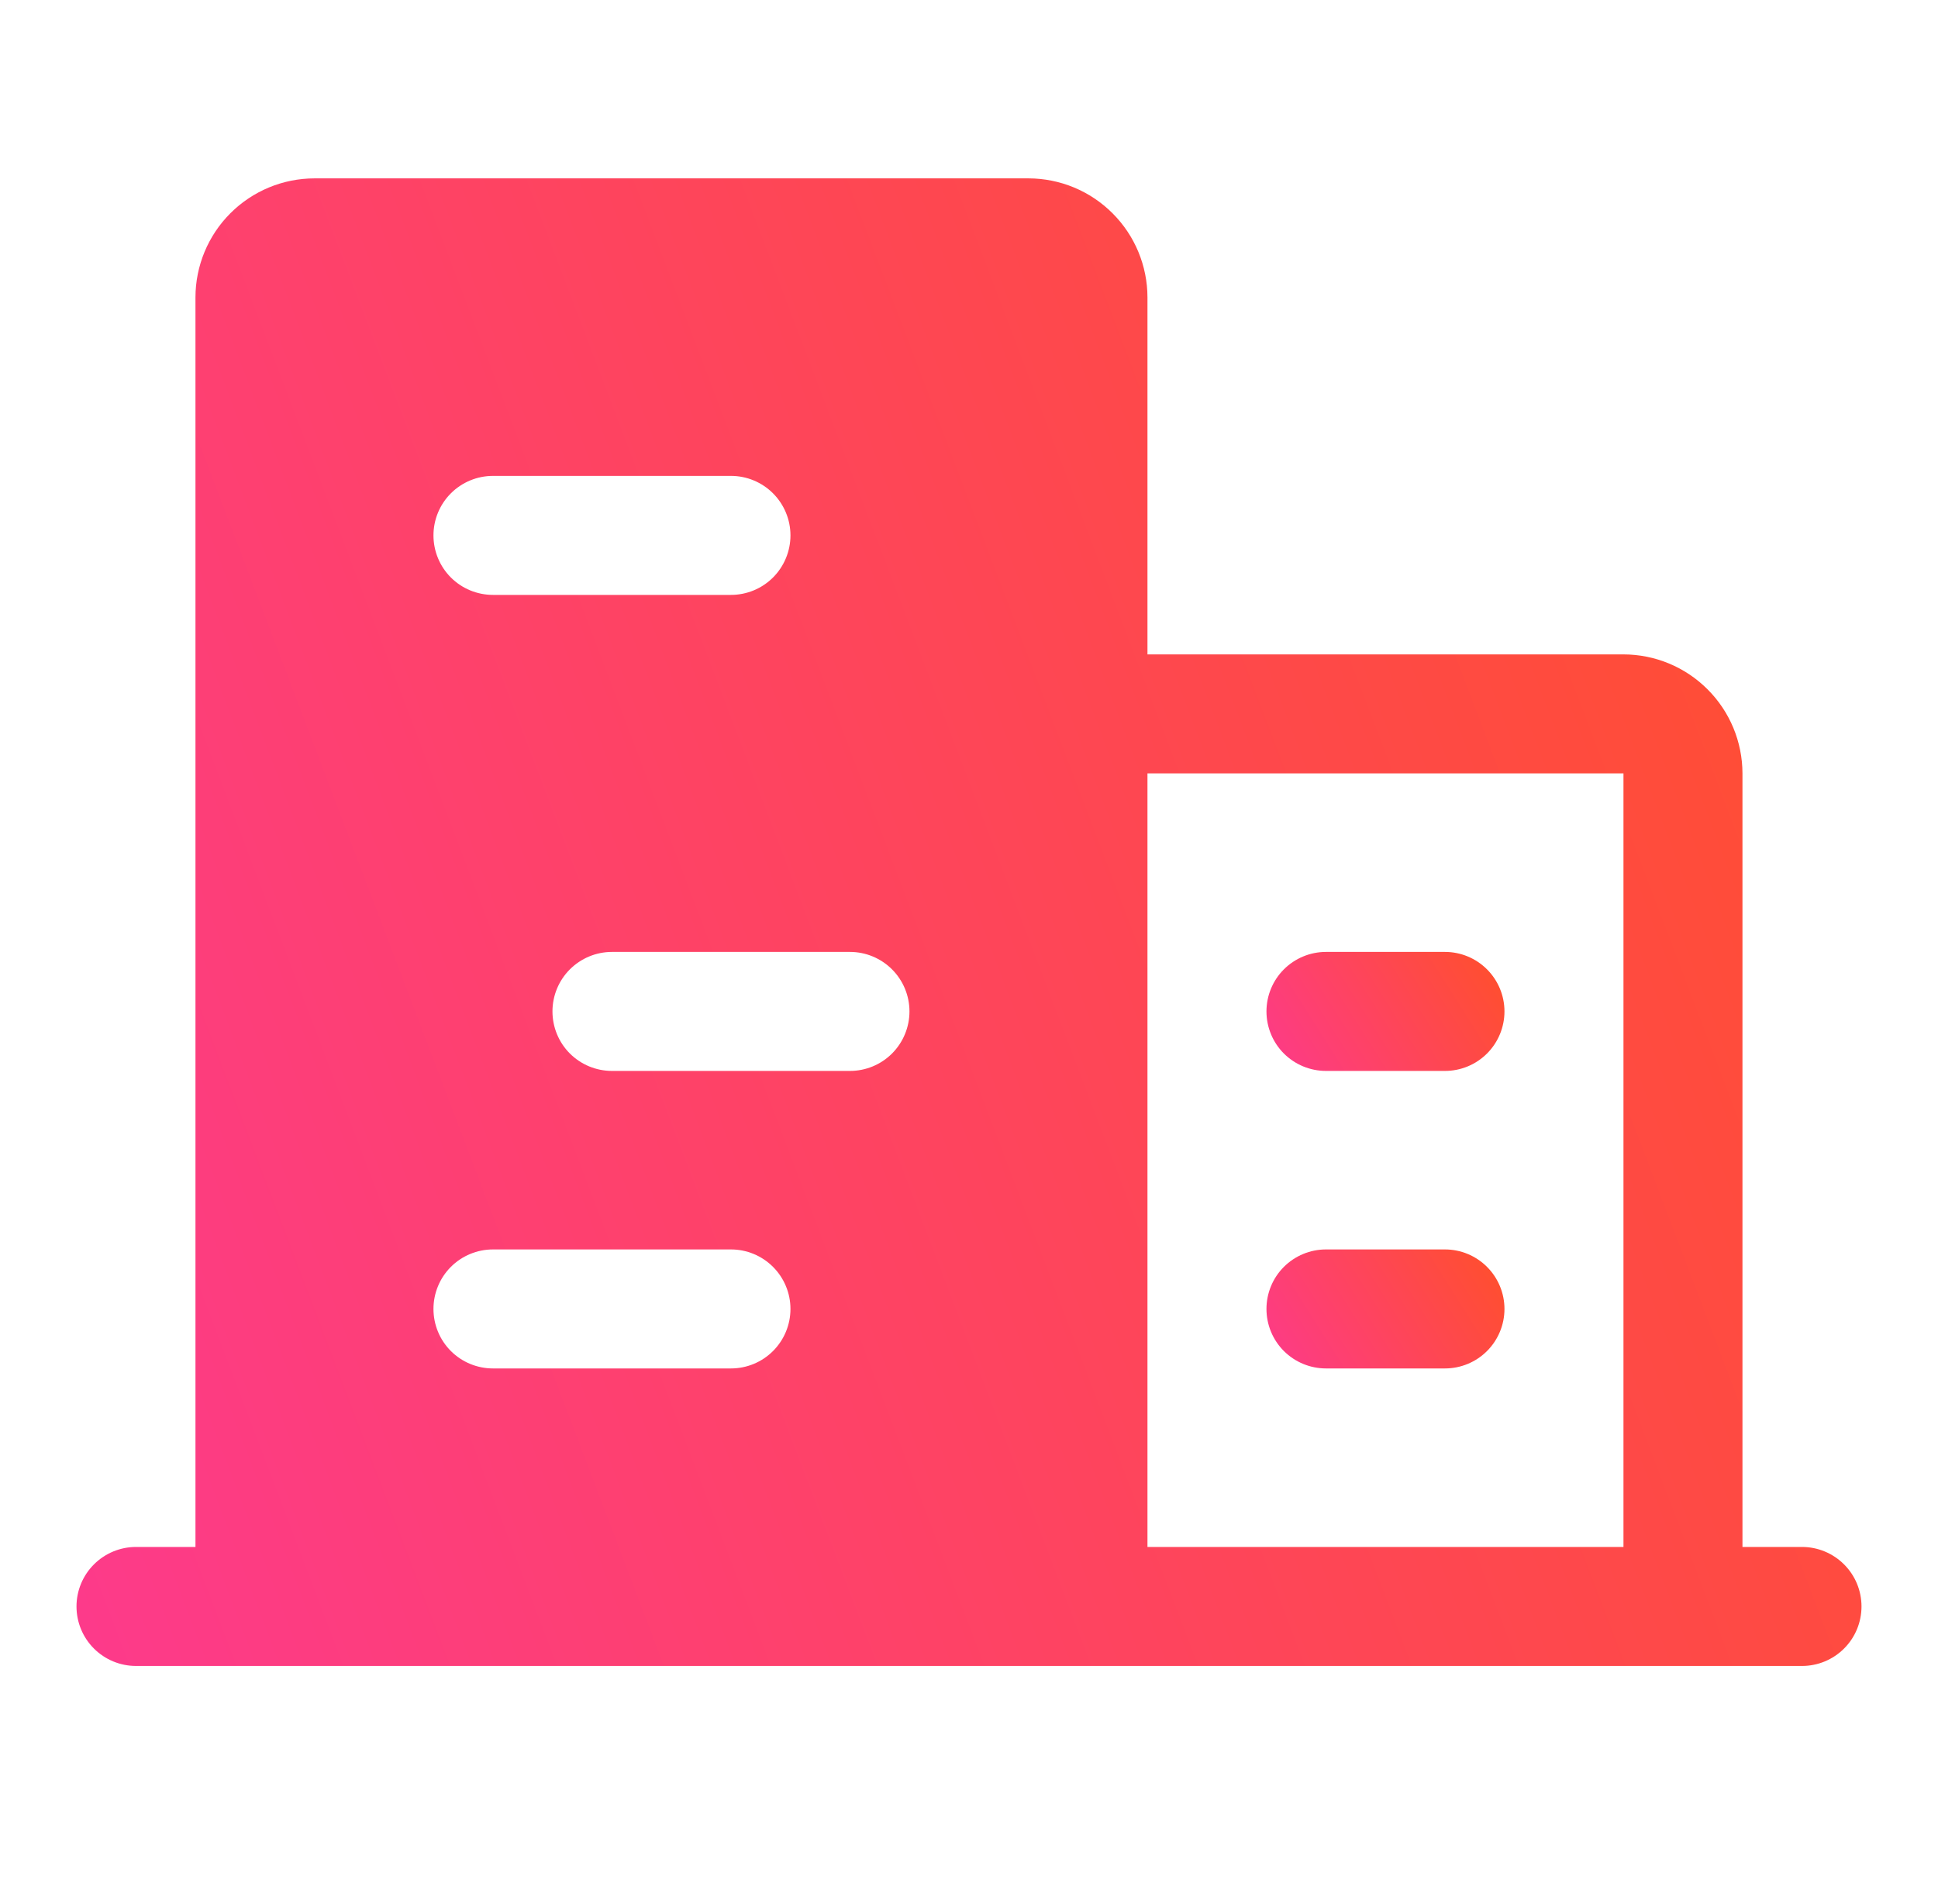 <?xml version="1.0" encoding="utf-8"?>
<svg xmlns="http://www.w3.org/2000/svg" width="57" height="56" viewBox="0 0 57 56" fill="none">
<path d="M53 45.496H51.249V22.746C51.248 21.818 50.879 20.929 50.222 20.273C49.566 19.616 48.677 19.247 47.749 19.246H33.749V8.746C33.748 7.818 33.379 6.929 32.722 6.273C32.066 5.616 31.177 5.247 30.249 5.246H9.249C8.321 5.247 7.431 5.616 6.775 6.273C6.119 6.929 5.75 7.818 5.749 8.746V45.496H4C3.536 45.496 3.091 45.681 2.763 46.009C2.434 46.337 2.25 46.782 2.25 47.246C2.25 47.711 2.434 48.156 2.763 48.484C3.091 48.812 3.536 48.996 4 48.996H53C53.464 48.996 53.909 48.812 54.237 48.484C54.566 48.156 54.75 47.711 54.75 47.246C54.75 46.782 54.566 46.337 54.237 46.009C53.909 45.681 53.464 45.496 53 45.496ZM26.749 29.746C26.749 30.21 26.564 30.656 26.236 30.984C25.908 31.312 25.463 31.496 24.999 31.496H17.999C17.535 31.496 17.09 31.312 16.761 30.984C16.433 30.656 16.249 30.21 16.249 29.746C16.249 29.282 16.433 28.837 16.761 28.509C17.09 28.181 17.535 27.996 17.999 27.996H24.999C25.463 27.996 25.908 28.181 26.236 28.509C26.564 28.837 26.749 29.282 26.749 29.746ZM14.499 13.996H21.499C21.963 13.996 22.408 14.181 22.736 14.509C23.064 14.837 23.249 15.282 23.249 15.746C23.249 16.21 23.064 16.656 22.736 16.984C22.408 17.312 21.963 17.496 21.499 17.496H14.499C14.035 17.496 13.589 17.312 13.261 16.984C12.933 16.656 12.749 16.21 12.749 15.746C12.749 15.282 12.933 14.837 13.261 14.509C13.589 14.181 14.035 13.996 14.499 13.996ZM14.499 36.746H21.499C21.963 36.746 22.408 36.931 22.736 37.259C23.064 37.587 23.249 38.032 23.249 38.496C23.249 38.961 23.064 39.406 22.736 39.734C22.408 40.062 21.963 40.246 21.499 40.246H14.499C14.035 40.246 13.589 40.062 13.261 39.734C12.933 39.406 12.749 38.961 12.749 38.496C12.749 38.032 12.933 37.587 13.261 37.259C13.589 36.931 14.035 36.746 14.499 36.746ZM33.749 22.746H47.749V45.496H33.749V22.746Z" fill="url(#paint0_linear)"/>
<path d="M42.499 36.746H38.999C38.535 36.746 38.09 36.931 37.761 37.259C37.433 37.587 37.249 38.032 37.249 38.496C37.249 38.961 37.433 39.406 37.761 39.734C38.09 40.062 38.535 40.246 38.999 40.246H42.499C42.963 40.246 43.408 40.062 43.736 39.734C44.064 39.406 44.249 38.961 44.249 38.496C44.249 38.032 44.064 37.587 43.736 37.259C43.408 36.931 42.963 36.746 42.499 36.746Z" fill="url(#paint1_linear)"/>
<path d="M38.999 31.496H42.499C42.963 31.496 43.408 31.312 43.736 30.984C44.064 30.656 44.249 30.21 44.249 29.746C44.249 29.282 44.064 28.837 43.736 28.509C43.408 28.181 42.963 27.996 42.499 27.996H38.999C38.535 27.996 38.09 28.181 37.761 28.509C37.433 28.837 37.249 29.282 37.249 29.746C37.249 30.21 37.433 30.656 37.761 30.984C38.09 31.312 38.535 31.496 38.999 31.496Z" fill="url(#paint2_linear)"/>
<defs>
<linearGradient id="paint0_linear" x1="54.75" y1="5.246" x2="-5.653" y2="28.203" gradientUnits="userSpaceOnUse">
<stop stop-color="#FF5029"/>
<stop offset="1" stop-color="#FD3A8B"/>
</linearGradient>
<linearGradient id="paint1_linear" x1="44.249" y1="36.746" x2="37.671" y2="40.913" gradientUnits="userSpaceOnUse">
<stop stop-color="#FF5029"/>
<stop offset="1" stop-color="#FD3A8B"/>
</linearGradient>
<linearGradient id="paint2_linear" x1="44.249" y1="27.996" x2="37.671" y2="32.163" gradientUnits="userSpaceOnUse">
<stop stop-color="#FF5029"/>
<stop offset="1" stop-color="#FD3A8B"/>
</linearGradient>
</defs>
</svg>